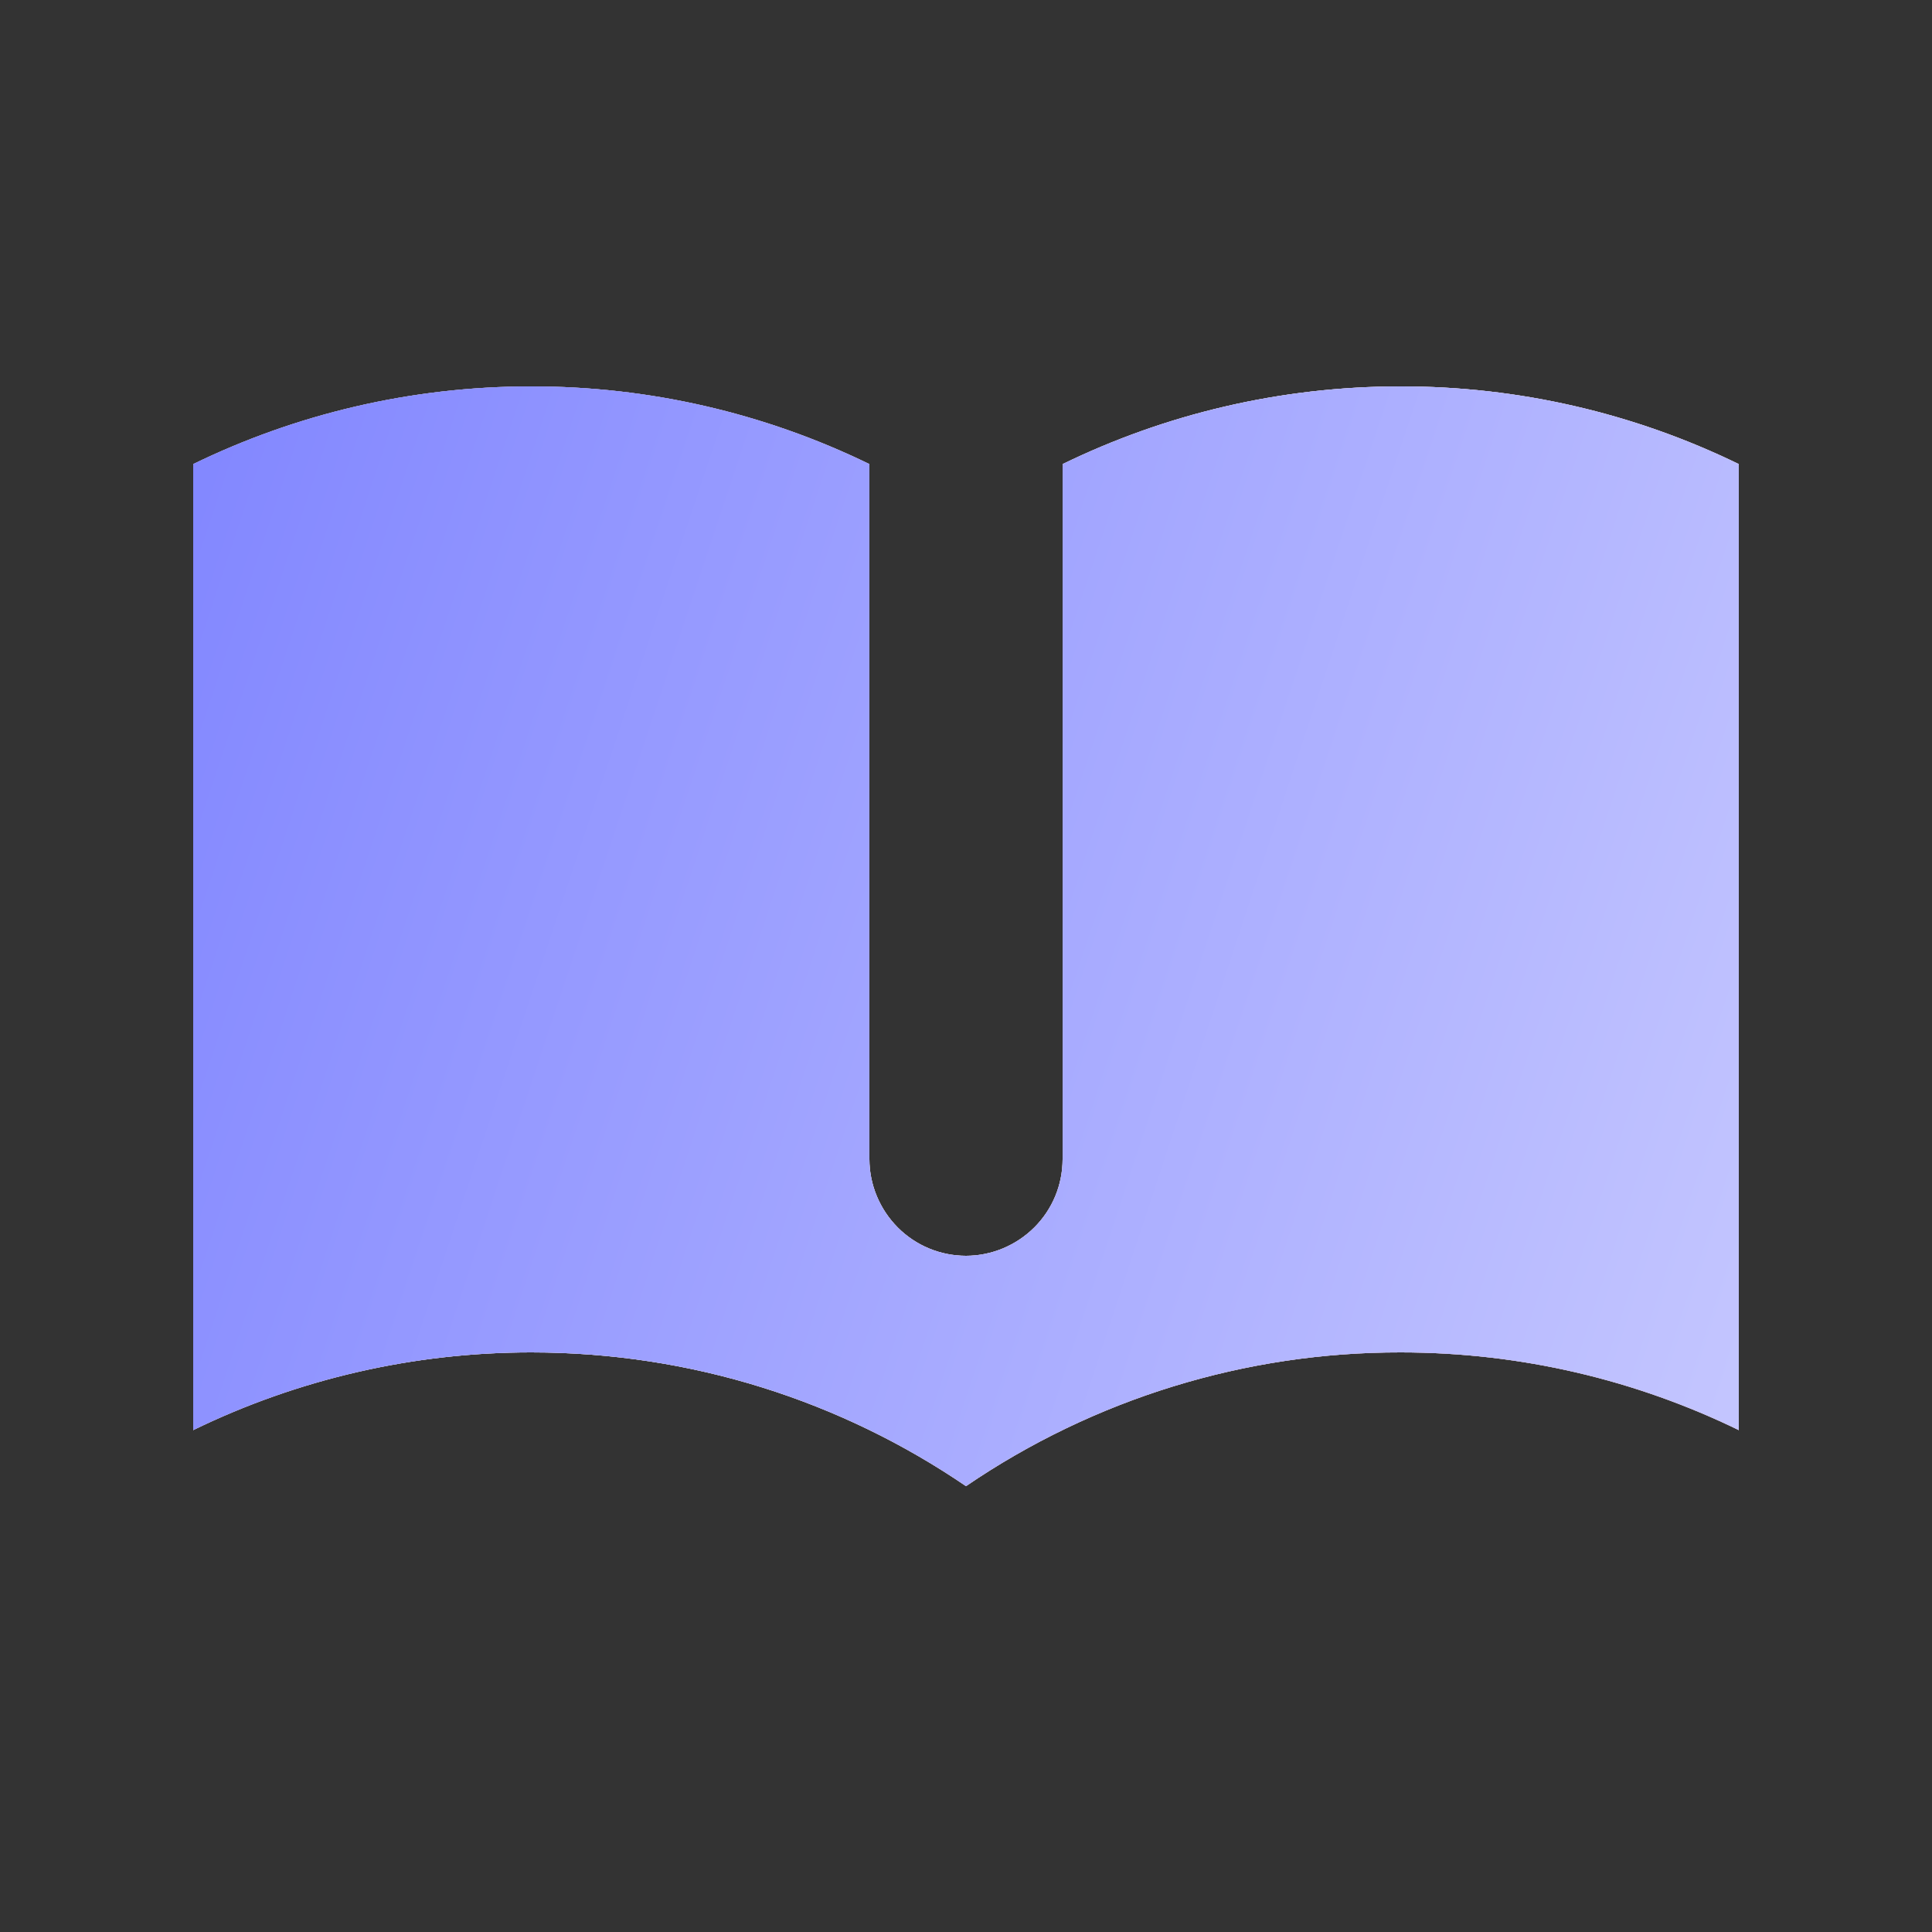 <svg id="root" fill="none" height="18" viewBox="0 0 18 18" width="18" xmlns="http://www.w3.org/2000/svg" xmlns:xlink="http://www.w3.org/1999/xlink"><rect x="0" y="0" width="18" height="18" fill="#333333" stroke="none"/><linearGradient id="a" gradientUnits="userSpaceOnUse" x1="-15" x2="31.813" y1="-15.826" y2="18.963"><stop offset=".263" stop-color="#8e9be0"/><stop offset=".509" stop-color="#ac96be"/><stop offset=".566" stop-color="#e6d2da"/><stop offset=".768" stop-color="#c7919f"/><stop offset=".972" stop-color="#c7919f"/></linearGradient><radialGradient id="b" cx="0" cy="0" gradientTransform="matrix(-28.571 -9.962 136.028 -390.136 30.714 8.723)" gradientUnits="userSpaceOnUse" r="1"><stop offset="0" stop-color="#fff"/><stop offset=".398" stop-color="#c4c6ff"/><stop offset="1" stop-color="#7d82ff"/></radialGradient><path d="m8.1 4.324c-.981-.478-2.059-.725-3.15-.724-1.129 0-2.199.261-3.15.724v9c.981-.478 2.059-.725 3.15-.724 1.502 0 2.896.459 4.05 1.246 1.194-.814 2.605-1.249 4.05-1.246 1.129 0 2.199.261 3.15.724v-9c-.981-.478-2.059-.725-3.15-.724-1.129 0-2.199.261-3.15.724v6.476c0 .239-.095.468-.264.636s-.398.264-.636.264c-.239 0-.468-.095-.636-.264s-.264-.398-.264-.636z" fill="#fff"/><path d="m8.1 4.324c-.981-.478-2.059-.725-3.15-.724-1.129 0-2.199.261-3.15.724v9c.981-.478 2.059-.725 3.15-.724 1.502 0 2.896.459 4.05 1.246 1.194-.814 2.605-1.249 4.05-1.246 1.129 0 2.199.261 3.15.724v-9c-.981-.478-2.059-.725-3.15-.724-1.129 0-2.199.261-3.15.724v6.476c0 .239-.095.468-.264.636s-.398.264-.636.264c-.239 0-.468-.095-.636-.264s-.264-.398-.264-.636z" fill="url(#a)"/><path d="m8.1 4.324c-.981-.478-2.059-.725-3.15-.724-1.129 0-2.199.261-3.15.724v9c.981-.478 2.059-.725 3.15-.724 1.502 0 2.896.459 4.05 1.246 1.194-.814 2.605-1.249 4.05-1.246 1.129 0 2.199.261 3.15.724v-9c-.981-.478-2.059-.725-3.15-.724-1.129 0-2.199.261-3.15.724v6.476c0 .239-.095.468-.264.636s-.398.264-.636.264c-.239 0-.468-.095-.636-.264s-.264-.398-.264-.636z" fill="url(#b)"/></svg>
